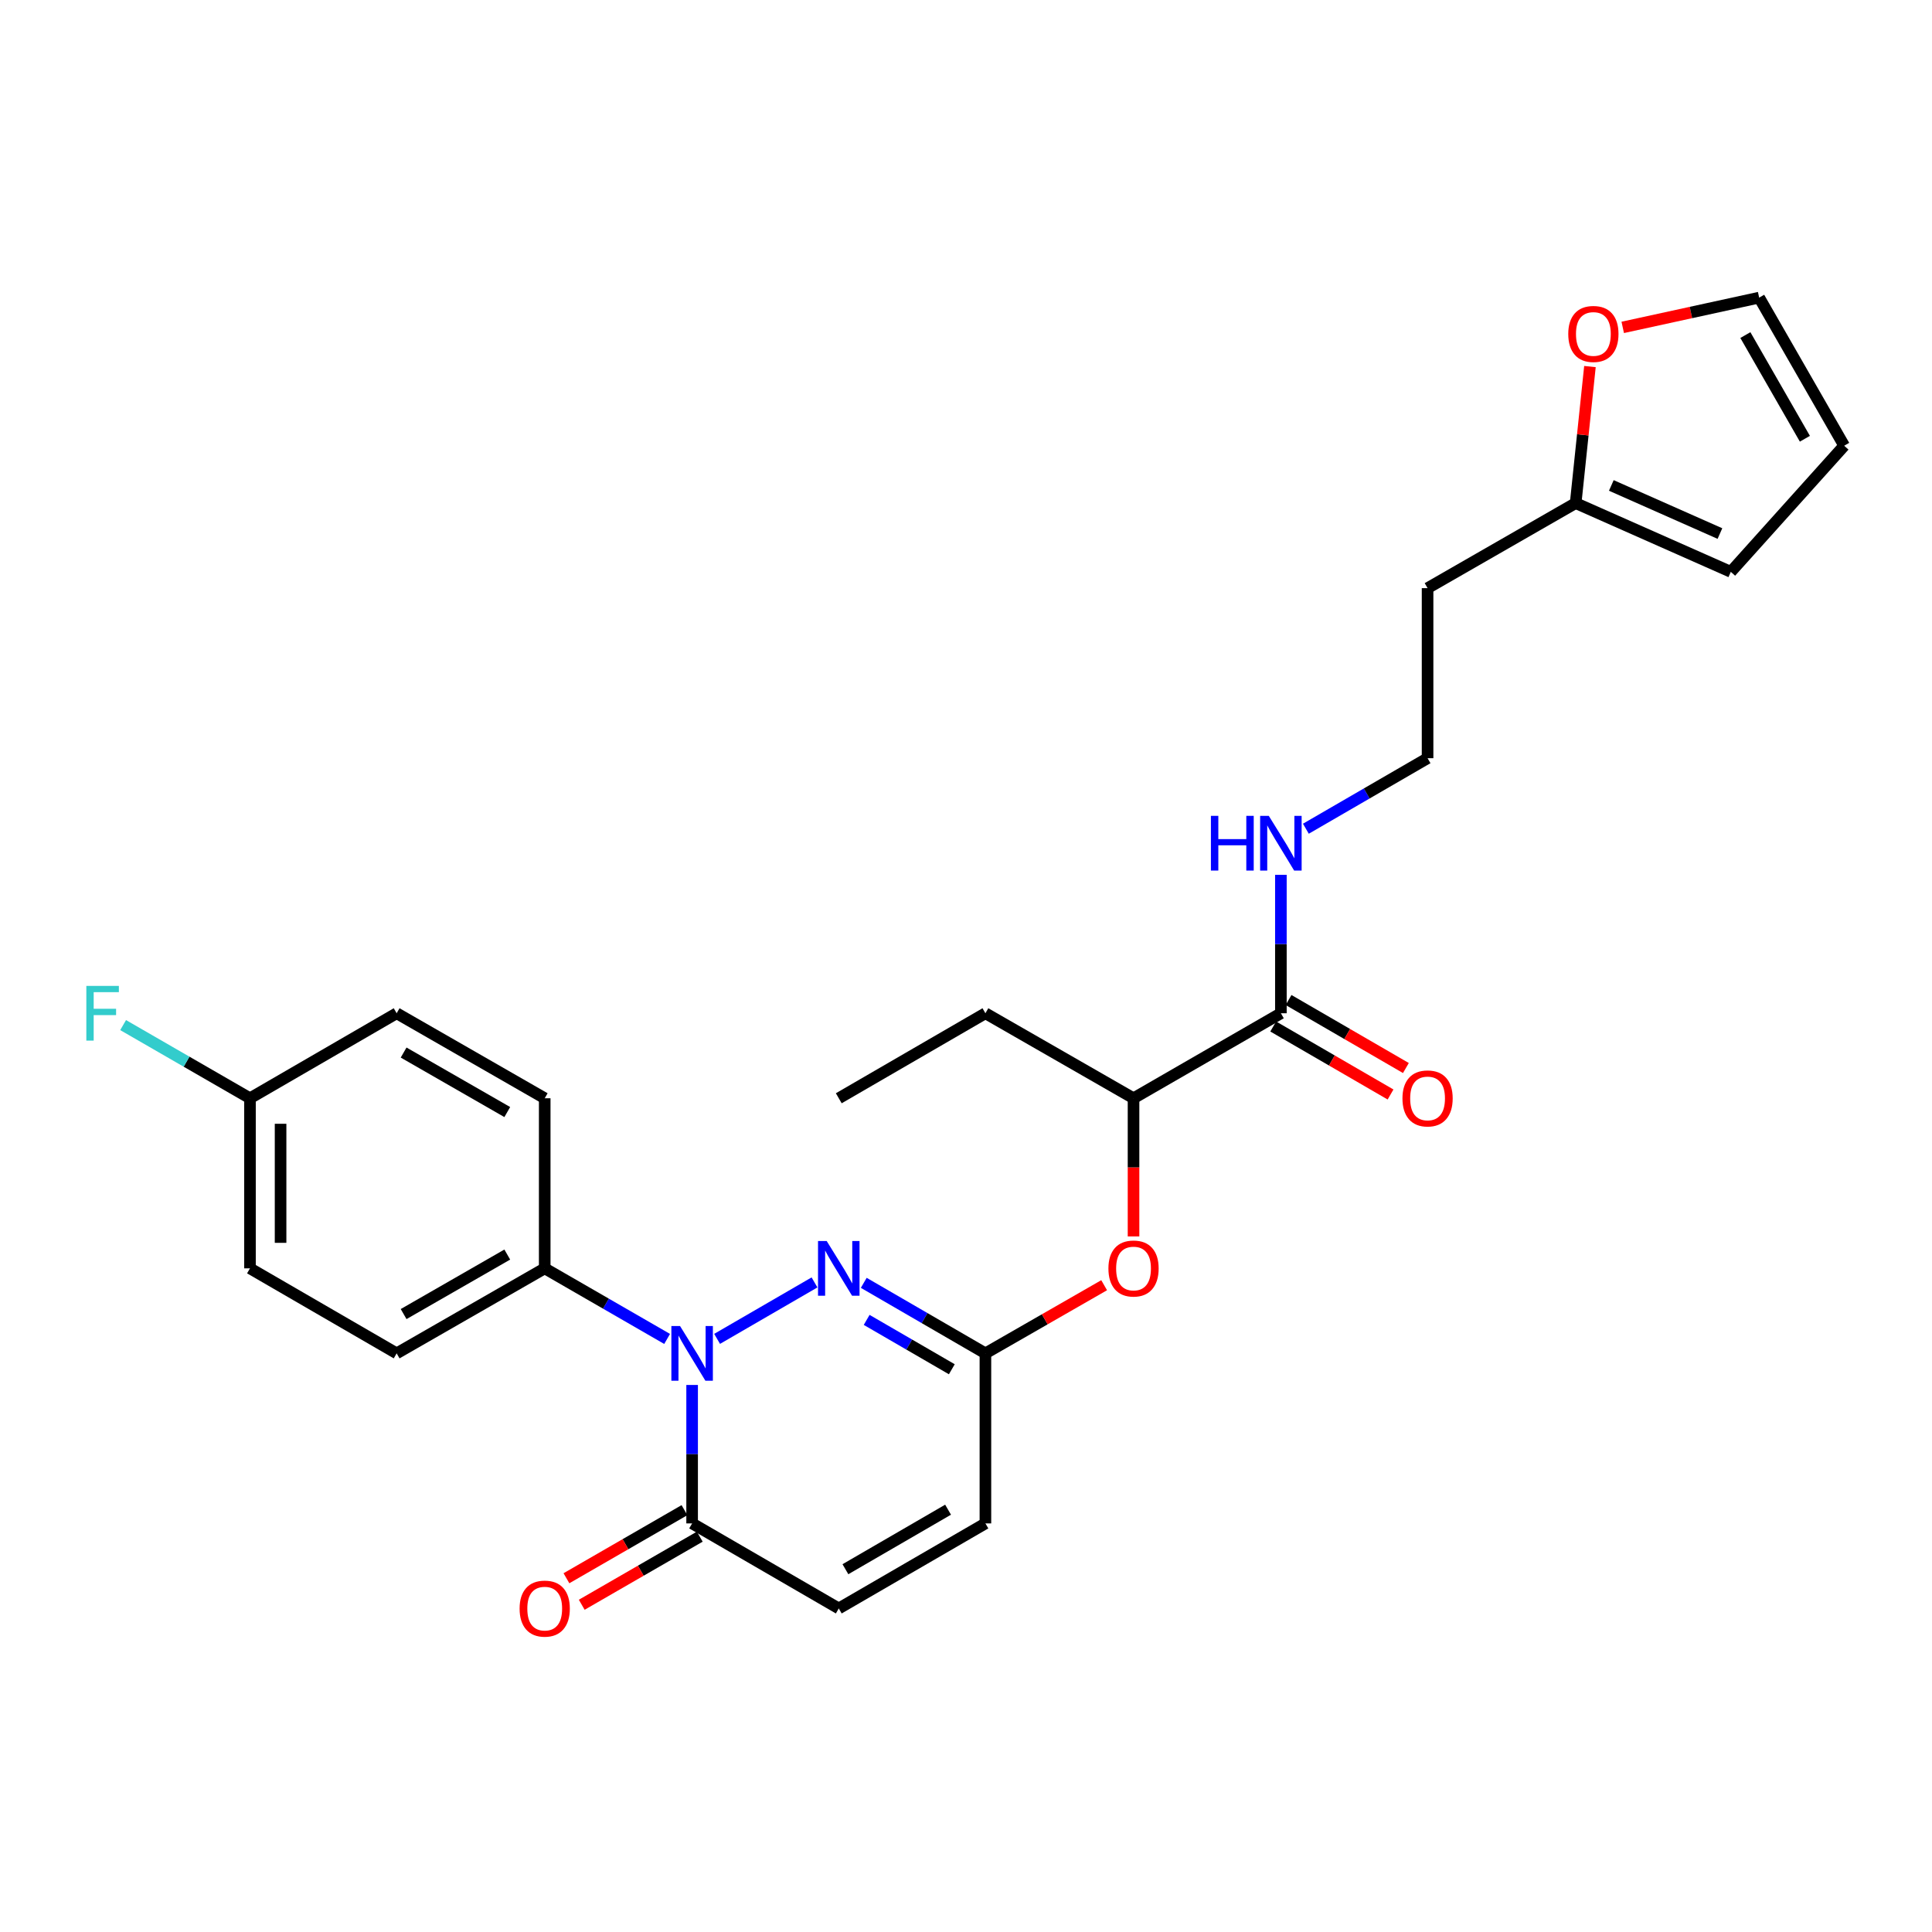 <?xml version='1.0' encoding='iso-8859-1'?>
<svg version='1.1' baseProfile='full'
              xmlns='http://www.w3.org/2000/svg'
                      xmlns:rdkit='http://www.rdkit.org/xml'
                      xmlns:xlink='http://www.w3.org/1999/xlink'
                  xml:space='preserve'
width='1000px' height='1000px' viewBox='0 0 1000 1000'>
<!-- END OF HEADER -->
<rect style='opacity:1.0;fill:#FFFFFF;stroke:none' width='1000' height='1000' x='0' y='0'> </rect>
<path class='bond-0' d='M 371.173,692.999 L 421.589,663.776' style='fill:none;fill-rule:evenodd;stroke:#0000FF;stroke-width:6px;stroke-linecap:butt;stroke-linejoin:miter;stroke-opacity:1' />
<path class='bond-1' d='M 358.24,716.857 L 358.24,752.685' style='fill:none;fill-rule:evenodd;stroke:#0000FF;stroke-width:6px;stroke-linecap:butt;stroke-linejoin:miter;stroke-opacity:1' />
<path class='bond-1' d='M 358.24,752.685 L 358.24,788.514' style='fill:none;fill-rule:evenodd;stroke:#000000;stroke-width:6px;stroke-linecap:butt;stroke-linejoin:miter;stroke-opacity:1' />
<path class='bond-6' d='M 345.298,693.033 L 313.621,674.764' style='fill:none;fill-rule:evenodd;stroke:#0000FF;stroke-width:6px;stroke-linecap:butt;stroke-linejoin:miter;stroke-opacity:1' />
<path class='bond-6' d='M 313.621,674.764 L 281.944,656.496' style='fill:none;fill-rule:evenodd;stroke:#000000;stroke-width:6px;stroke-linecap:butt;stroke-linejoin:miter;stroke-opacity:1' />
<path class='bond-2' d='M 447.082,663.994 L 478.565,682.245' style='fill:none;fill-rule:evenodd;stroke:#0000FF;stroke-width:6px;stroke-linecap:butt;stroke-linejoin:miter;stroke-opacity:1' />
<path class='bond-2' d='M 478.565,682.245 L 510.049,700.496' style='fill:none;fill-rule:evenodd;stroke:#000000;stroke-width:6px;stroke-linecap:butt;stroke-linejoin:miter;stroke-opacity:1' />
<path class='bond-2' d='M 448.583,683.173 L 470.621,695.949' style='fill:none;fill-rule:evenodd;stroke:#0000FF;stroke-width:6px;stroke-linecap:butt;stroke-linejoin:miter;stroke-opacity:1' />
<path class='bond-2' d='M 470.621,695.949 L 492.659,708.725' style='fill:none;fill-rule:evenodd;stroke:#000000;stroke-width:6px;stroke-linecap:butt;stroke-linejoin:miter;stroke-opacity:1' />
<path class='bond-3' d='M 358.24,788.514 L 434.149,832.531' style='fill:none;fill-rule:evenodd;stroke:#000000;stroke-width:6px;stroke-linecap:butt;stroke-linejoin:miter;stroke-opacity:1' />
<path class='bond-11' d='M 354.282,781.654 L 323.735,799.277' style='fill:none;fill-rule:evenodd;stroke:#000000;stroke-width:6px;stroke-linecap:butt;stroke-linejoin:miter;stroke-opacity:1' />
<path class='bond-11' d='M 323.735,799.277 L 293.188,816.901' style='fill:none;fill-rule:evenodd;stroke:#FF0000;stroke-width:6px;stroke-linecap:butt;stroke-linejoin:miter;stroke-opacity:1' />
<path class='bond-11' d='M 362.198,795.374 L 331.651,812.997' style='fill:none;fill-rule:evenodd;stroke:#000000;stroke-width:6px;stroke-linecap:butt;stroke-linejoin:miter;stroke-opacity:1' />
<path class='bond-11' d='M 331.651,812.997 L 301.104,830.621' style='fill:none;fill-rule:evenodd;stroke:#FF0000;stroke-width:6px;stroke-linecap:butt;stroke-linejoin:miter;stroke-opacity:1' />
<path class='bond-7' d='M 510.049,700.496 L 540.776,682.861' style='fill:none;fill-rule:evenodd;stroke:#000000;stroke-width:6px;stroke-linecap:butt;stroke-linejoin:miter;stroke-opacity:1' />
<path class='bond-7' d='M 540.776,682.861 L 571.504,665.225' style='fill:none;fill-rule:evenodd;stroke:#FF0000;stroke-width:6px;stroke-linecap:butt;stroke-linejoin:miter;stroke-opacity:1' />
<path class='bond-28' d='M 510.049,700.496 L 510.049,788.514' style='fill:none;fill-rule:evenodd;stroke:#000000;stroke-width:6px;stroke-linecap:butt;stroke-linejoin:miter;stroke-opacity:1' />
<path class='bond-5' d='M 434.149,832.531 L 510.049,788.514' style='fill:none;fill-rule:evenodd;stroke:#000000;stroke-width:6px;stroke-linecap:butt;stroke-linejoin:miter;stroke-opacity:1' />
<path class='bond-5' d='M 437.587,812.226 L 490.717,781.414' style='fill:none;fill-rule:evenodd;stroke:#000000;stroke-width:6px;stroke-linecap:butt;stroke-linejoin:miter;stroke-opacity:1' />
<path class='bond-4' d='M 662.984,524.461 L 586.714,568.461' style='fill:none;fill-rule:evenodd;stroke:#000000;stroke-width:6px;stroke-linecap:butt;stroke-linejoin:miter;stroke-opacity:1' />
<path class='bond-12' d='M 659.013,531.313 L 689.379,548.911' style='fill:none;fill-rule:evenodd;stroke:#000000;stroke-width:6px;stroke-linecap:butt;stroke-linejoin:miter;stroke-opacity:1' />
<path class='bond-12' d='M 689.379,548.911 L 719.745,566.509' style='fill:none;fill-rule:evenodd;stroke:#FF0000;stroke-width:6px;stroke-linecap:butt;stroke-linejoin:miter;stroke-opacity:1' />
<path class='bond-12' d='M 666.955,517.608 L 697.321,535.206' style='fill:none;fill-rule:evenodd;stroke:#000000;stroke-width:6px;stroke-linecap:butt;stroke-linejoin:miter;stroke-opacity:1' />
<path class='bond-12' d='M 697.321,535.206 L 727.687,552.804' style='fill:none;fill-rule:evenodd;stroke:#FF0000;stroke-width:6px;stroke-linecap:butt;stroke-linejoin:miter;stroke-opacity:1' />
<path class='bond-16' d='M 662.984,524.461 L 662.984,488.632' style='fill:none;fill-rule:evenodd;stroke:#000000;stroke-width:6px;stroke-linecap:butt;stroke-linejoin:miter;stroke-opacity:1' />
<path class='bond-16' d='M 662.984,488.632 L 662.984,452.804' style='fill:none;fill-rule:evenodd;stroke:#0000FF;stroke-width:6px;stroke-linecap:butt;stroke-linejoin:miter;stroke-opacity:1' />
<path class='bond-17' d='M 281.944,656.496 L 205.305,700.496' style='fill:none;fill-rule:evenodd;stroke:#000000;stroke-width:6px;stroke-linecap:butt;stroke-linejoin:miter;stroke-opacity:1' />
<path class='bond-17' d='M 262.561,649.359 L 208.914,680.159' style='fill:none;fill-rule:evenodd;stroke:#000000;stroke-width:6px;stroke-linecap:butt;stroke-linejoin:miter;stroke-opacity:1' />
<path class='bond-18' d='M 281.944,656.496 L 281.944,568.461' style='fill:none;fill-rule:evenodd;stroke:#000000;stroke-width:6px;stroke-linecap:butt;stroke-linejoin:miter;stroke-opacity:1' />
<path class='bond-9' d='M 586.714,639.975 L 586.714,604.218' style='fill:none;fill-rule:evenodd;stroke:#FF0000;stroke-width:6px;stroke-linecap:butt;stroke-linejoin:miter;stroke-opacity:1' />
<path class='bond-9' d='M 586.714,604.218 L 586.714,568.461' style='fill:none;fill-rule:evenodd;stroke:#000000;stroke-width:6px;stroke-linecap:butt;stroke-linejoin:miter;stroke-opacity:1' />
<path class='bond-8' d='M 815.558,260.408 L 738.91,304.426' style='fill:none;fill-rule:evenodd;stroke:#000000;stroke-width:6px;stroke-linecap:butt;stroke-linejoin:miter;stroke-opacity:1' />
<path class='bond-10' d='M 815.558,260.408 L 819.256,225.07' style='fill:none;fill-rule:evenodd;stroke:#000000;stroke-width:6px;stroke-linecap:butt;stroke-linejoin:miter;stroke-opacity:1' />
<path class='bond-10' d='M 819.256,225.07 L 822.953,189.732' style='fill:none;fill-rule:evenodd;stroke:#FF0000;stroke-width:6px;stroke-linecap:butt;stroke-linejoin:miter;stroke-opacity:1' />
<path class='bond-13' d='M 815.558,260.408 L 895.867,295.987' style='fill:none;fill-rule:evenodd;stroke:#000000;stroke-width:6px;stroke-linecap:butt;stroke-linejoin:miter;stroke-opacity:1' />
<path class='bond-13' d='M 834.021,251.262 L 890.237,276.167' style='fill:none;fill-rule:evenodd;stroke:#000000;stroke-width:6px;stroke-linecap:butt;stroke-linejoin:miter;stroke-opacity:1' />
<path class='bond-25' d='M 586.714,568.461 L 510.049,524.461' style='fill:none;fill-rule:evenodd;stroke:#000000;stroke-width:6px;stroke-linecap:butt;stroke-linejoin:miter;stroke-opacity:1' />
<path class='bond-14' d='M 839.924,169.454 L 875.23,161.753' style='fill:none;fill-rule:evenodd;stroke:#FF0000;stroke-width:6px;stroke-linecap:butt;stroke-linejoin:miter;stroke-opacity:1' />
<path class='bond-14' d='M 875.23,161.753 L 910.537,154.051' style='fill:none;fill-rule:evenodd;stroke:#000000;stroke-width:6px;stroke-linecap:butt;stroke-linejoin:miter;stroke-opacity:1' />
<path class='bond-15' d='M 895.867,295.987 L 954.545,230.708' style='fill:none;fill-rule:evenodd;stroke:#000000;stroke-width:6px;stroke-linecap:butt;stroke-linejoin:miter;stroke-opacity:1' />
<path class='bond-29' d='M 910.537,154.051 L 954.545,230.708' style='fill:none;fill-rule:evenodd;stroke:#000000;stroke-width:6px;stroke-linecap:butt;stroke-linejoin:miter;stroke-opacity:1' />
<path class='bond-29' d='M 903.401,173.436 L 934.207,227.096' style='fill:none;fill-rule:evenodd;stroke:#000000;stroke-width:6px;stroke-linecap:butt;stroke-linejoin:miter;stroke-opacity:1' />
<path class='bond-21' d='M 675.918,428.948 L 707.414,410.696' style='fill:none;fill-rule:evenodd;stroke:#0000FF;stroke-width:6px;stroke-linecap:butt;stroke-linejoin:miter;stroke-opacity:1' />
<path class='bond-21' d='M 707.414,410.696 L 738.91,392.443' style='fill:none;fill-rule:evenodd;stroke:#000000;stroke-width:6px;stroke-linecap:butt;stroke-linejoin:miter;stroke-opacity:1' />
<path class='bond-23' d='M 205.305,700.496 L 129.387,656.496' style='fill:none;fill-rule:evenodd;stroke:#000000;stroke-width:6px;stroke-linecap:butt;stroke-linejoin:miter;stroke-opacity:1' />
<path class='bond-22' d='M 281.944,568.461 L 205.305,524.461' style='fill:none;fill-rule:evenodd;stroke:#000000;stroke-width:6px;stroke-linecap:butt;stroke-linejoin:miter;stroke-opacity:1' />
<path class='bond-22' d='M 262.561,575.598 L 208.914,544.798' style='fill:none;fill-rule:evenodd;stroke:#000000;stroke-width:6px;stroke-linecap:butt;stroke-linejoin:miter;stroke-opacity:1' />
<path class='bond-19' d='M 738.91,304.426 L 738.91,392.443' style='fill:none;fill-rule:evenodd;stroke:#000000;stroke-width:6px;stroke-linecap:butt;stroke-linejoin:miter;stroke-opacity:1' />
<path class='bond-20' d='M 129.387,568.461 L 205.305,524.461' style='fill:none;fill-rule:evenodd;stroke:#000000;stroke-width:6px;stroke-linecap:butt;stroke-linejoin:miter;stroke-opacity:1' />
<path class='bond-24' d='M 129.387,568.461 L 96.558,549.524' style='fill:none;fill-rule:evenodd;stroke:#000000;stroke-width:6px;stroke-linecap:butt;stroke-linejoin:miter;stroke-opacity:1' />
<path class='bond-24' d='M 96.558,549.524 L 63.73,530.588' style='fill:none;fill-rule:evenodd;stroke:#33CCCC;stroke-width:6px;stroke-linecap:butt;stroke-linejoin:miter;stroke-opacity:1' />
<path class='bond-27' d='M 129.387,568.461 L 129.387,656.496' style='fill:none;fill-rule:evenodd;stroke:#000000;stroke-width:6px;stroke-linecap:butt;stroke-linejoin:miter;stroke-opacity:1' />
<path class='bond-27' d='M 145.227,581.666 L 145.227,643.291' style='fill:none;fill-rule:evenodd;stroke:#000000;stroke-width:6px;stroke-linecap:butt;stroke-linejoin:miter;stroke-opacity:1' />
<path class='bond-26' d='M 510.049,524.461 L 434.149,568.461' style='fill:none;fill-rule:evenodd;stroke:#000000;stroke-width:6px;stroke-linecap:butt;stroke-linejoin:miter;stroke-opacity:1' />
<path  class='atom-0' d='M 351.98 686.336
L 361.26 701.336
Q 362.18 702.816, 363.66 705.496
Q 365.14 708.176, 365.22 708.336
L 365.22 686.336
L 368.98 686.336
L 368.98 714.656
L 365.1 714.656
L 355.14 698.256
Q 353.98 696.336, 352.74 694.136
Q 351.54 691.936, 351.18 691.256
L 351.18 714.656
L 347.5 714.656
L 347.5 686.336
L 351.98 686.336
' fill='#0000FF'/>
<path  class='atom-1' d='M 427.889 642.336
L 437.169 657.336
Q 438.089 658.816, 439.569 661.496
Q 441.049 664.176, 441.129 664.336
L 441.129 642.336
L 444.889 642.336
L 444.889 670.656
L 441.009 670.656
L 431.049 654.256
Q 429.889 652.336, 428.649 650.136
Q 427.449 647.936, 427.089 647.256
L 427.089 670.656
L 423.409 670.656
L 423.409 642.336
L 427.889 642.336
' fill='#0000FF'/>
<path  class='atom-8' d='M 573.714 656.576
Q 573.714 649.776, 577.074 645.976
Q 580.434 642.176, 586.714 642.176
Q 592.994 642.176, 596.354 645.976
Q 599.714 649.776, 599.714 656.576
Q 599.714 663.456, 596.314 667.376
Q 592.914 671.256, 586.714 671.256
Q 580.474 671.256, 577.074 667.376
Q 573.714 663.496, 573.714 656.576
M 586.714 668.056
Q 591.034 668.056, 593.354 665.176
Q 595.714 662.256, 595.714 656.576
Q 595.714 651.016, 593.354 648.216
Q 591.034 645.376, 586.714 645.376
Q 582.394 645.376, 580.034 648.176
Q 577.714 650.976, 577.714 656.576
Q 577.714 662.296, 580.034 665.176
Q 582.394 668.056, 586.714 668.056
' fill='#FF0000'/>
<path  class='atom-11' d='M 811.728 172.849
Q 811.728 166.049, 815.088 162.249
Q 818.448 158.449, 824.728 158.449
Q 831.008 158.449, 834.368 162.249
Q 837.728 166.049, 837.728 172.849
Q 837.728 179.729, 834.328 183.649
Q 830.928 187.529, 824.728 187.529
Q 818.488 187.529, 815.088 183.649
Q 811.728 179.769, 811.728 172.849
M 824.728 184.329
Q 829.048 184.329, 831.368 181.449
Q 833.728 178.529, 833.728 172.849
Q 833.728 167.289, 831.368 164.489
Q 829.048 161.649, 824.728 161.649
Q 820.408 161.649, 818.048 164.449
Q 815.728 167.249, 815.728 172.849
Q 815.728 178.569, 818.048 181.449
Q 820.408 184.329, 824.728 184.329
' fill='#FF0000'/>
<path  class='atom-12' d='M 268.944 832.611
Q 268.944 825.811, 272.304 822.011
Q 275.664 818.211, 281.944 818.211
Q 288.224 818.211, 291.584 822.011
Q 294.944 825.811, 294.944 832.611
Q 294.944 839.491, 291.544 843.411
Q 288.144 847.291, 281.944 847.291
Q 275.704 847.291, 272.304 843.411
Q 268.944 839.531, 268.944 832.611
M 281.944 844.091
Q 286.264 844.091, 288.584 841.211
Q 290.944 838.291, 290.944 832.611
Q 290.944 827.051, 288.584 824.251
Q 286.264 821.411, 281.944 821.411
Q 277.624 821.411, 275.264 824.211
Q 272.944 827.011, 272.944 832.611
Q 272.944 838.331, 275.264 841.211
Q 277.624 844.091, 281.944 844.091
' fill='#FF0000'/>
<path  class='atom-13' d='M 725.91 568.541
Q 725.91 561.741, 729.27 557.941
Q 732.63 554.141, 738.91 554.141
Q 745.19 554.141, 748.55 557.941
Q 751.91 561.741, 751.91 568.541
Q 751.91 575.421, 748.51 579.341
Q 745.11 583.221, 738.91 583.221
Q 732.67 583.221, 729.27 579.341
Q 725.91 575.461, 725.91 568.541
M 738.91 580.021
Q 743.23 580.021, 745.55 577.141
Q 747.91 574.221, 747.91 568.541
Q 747.91 562.981, 745.55 560.181
Q 743.23 557.341, 738.91 557.341
Q 734.59 557.341, 732.23 560.141
Q 729.91 562.941, 729.91 568.541
Q 729.91 574.261, 732.23 577.141
Q 734.59 580.021, 738.91 580.021
' fill='#FF0000'/>
<path  class='atom-17' d='M 626.764 422.283
L 630.604 422.283
L 630.604 434.323
L 645.084 434.323
L 645.084 422.283
L 648.924 422.283
L 648.924 450.603
L 645.084 450.603
L 645.084 437.523
L 630.604 437.523
L 630.604 450.603
L 626.764 450.603
L 626.764 422.283
' fill='#0000FF'/>
<path  class='atom-17' d='M 656.724 422.283
L 666.004 437.283
Q 666.924 438.763, 668.404 441.443
Q 669.884 444.123, 669.964 444.283
L 669.964 422.283
L 673.724 422.283
L 673.724 450.603
L 669.844 450.603
L 659.884 434.203
Q 658.724 432.283, 657.484 430.083
Q 656.284 427.883, 655.924 427.203
L 655.924 450.603
L 652.244 450.603
L 652.244 422.283
L 656.724 422.283
' fill='#0000FF'/>
<path  class='atom-25' d='M 44.689 510.301
L 61.529 510.301
L 61.529 513.541
L 48.489 513.541
L 48.489 522.141
L 60.089 522.141
L 60.089 525.421
L 48.489 525.421
L 48.489 538.621
L 44.689 538.621
L 44.689 510.301
' fill='#33CCCC'/>
</svg>
